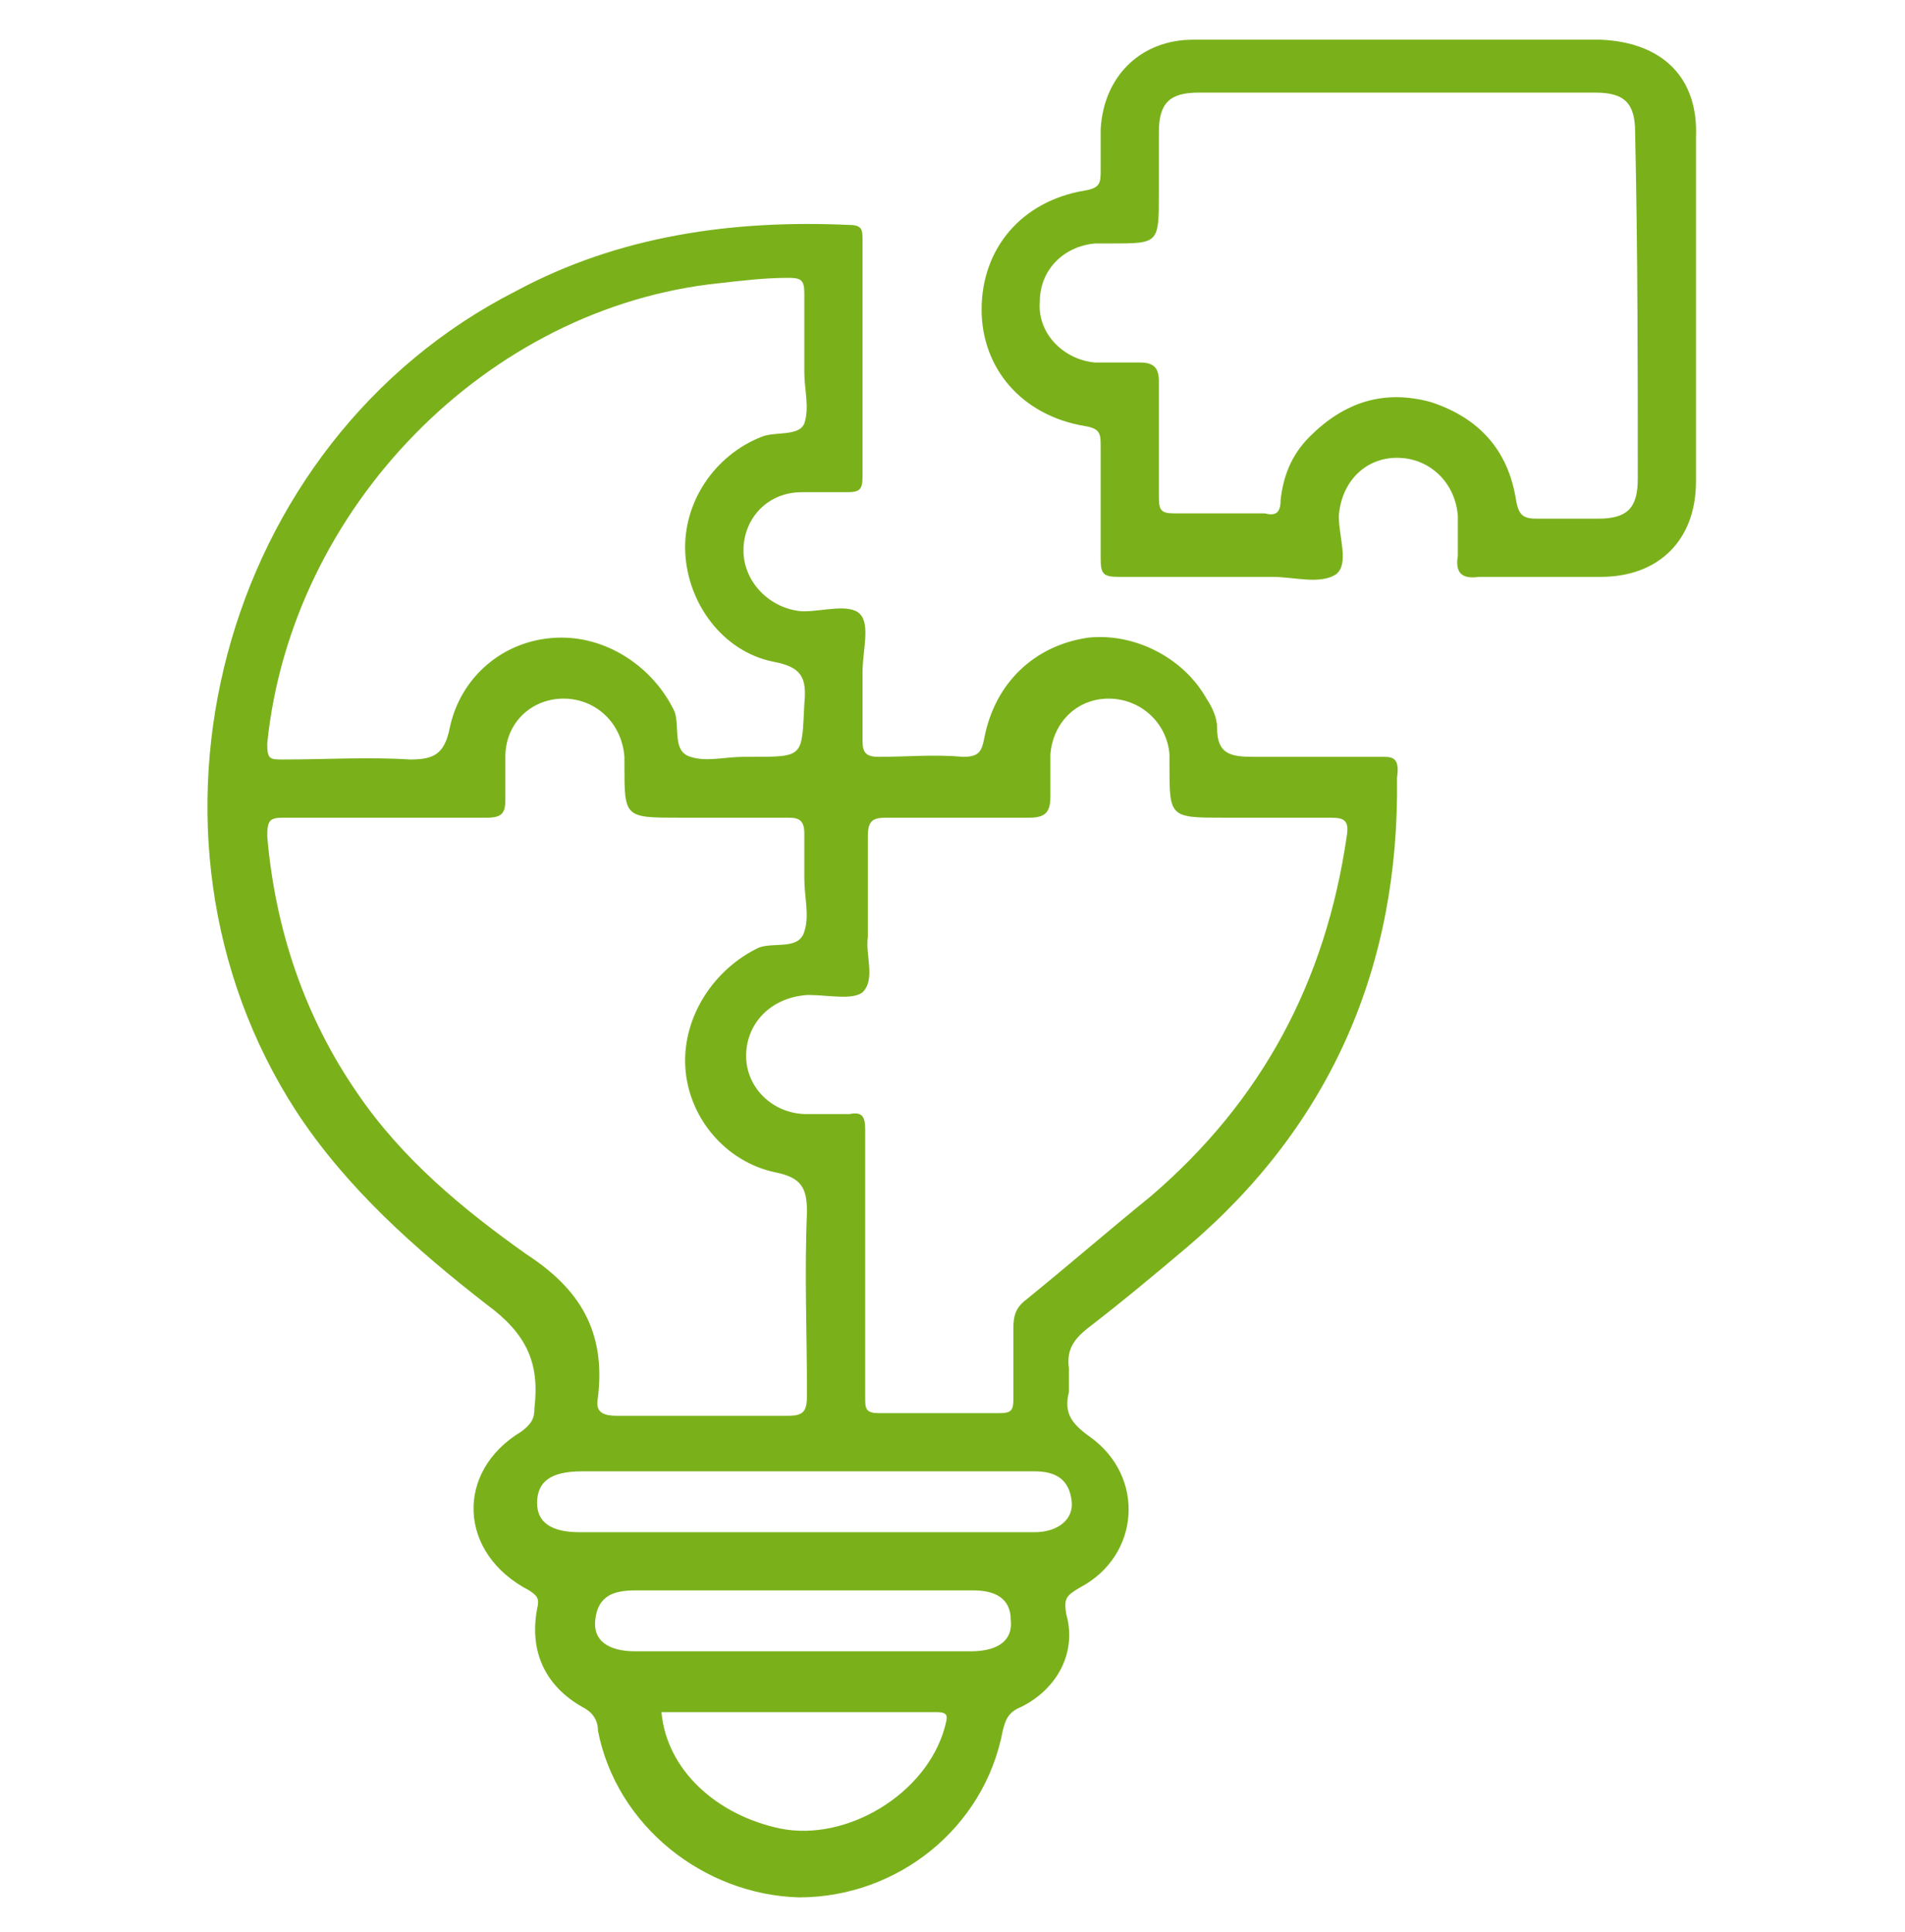 <?xml version="1.0" encoding="utf-8"?>
<!-- Generator: Adobe Illustrator 27.8.1, SVG Export Plug-In . SVG Version: 6.00 Build 0)  -->
<svg version="1.1" id="Layer_1" xmlns="http://www.w3.org/2000/svg" xmlns:xlink="http://www.w3.org/1999/xlink" x="0px" y="0px"
	 viewBox="0 0 72 73" style="enable-background:new 0 0 72 73;" xml:space="preserve">
<style type="text/css">
	.st0{fill:#7AB11B;}
	.st1{fill:#383838;stroke:#383838;stroke-miterlimit:10;}
</style>
<g>
	<path class="st0" d="M52.3,28.6c-1.6,0-3.3,0-4.9,0c-0.9,0-1.4-0.1-1.4-1.1c0-0.4-0.2-0.8-0.4-1.1c-0.9-1.6-2.8-2.5-4.5-2.3
		c-2,0.3-3.5,1.7-3.9,3.8c-0.1,0.5-0.2,0.7-0.8,0.7c-1.1-0.1-2.1,0-3.2,0c-0.5,0-0.6-0.2-0.6-0.6c0-0.9,0-1.7,0-2.6
		c0-0.8,0.3-1.8-0.1-2.2c-0.4-0.4-1.4-0.1-2.1-0.1h-0.1c-1.2-0.1-2.2-1.1-2.2-2.3c0-1.2,0.9-2.2,2.2-2.2c0.6,0,1.1,0,1.7,0
		c0.5,0,0.6-0.1,0.6-0.6c0-1.5,0-2.9,0-4.4c0-1.5,0-3,0-4.5c0-0.4,0-0.6-0.5-0.6c-4.4-0.2-8.7,0.4-12.6,2.5
		c-11.2,5.7-15.1,20.5-8.3,31c1.9,2.9,4.5,5.2,7.2,7.3c1.5,1.1,2,2.2,1.8,3.9c0,0.4-0.1,0.6-0.5,0.9c-2.5,1.5-2.4,4.6,0.3,6
		c0.3,0.2,0.4,0.3,0.3,0.7c-0.3,1.6,0.3,2.9,1.7,3.7c0.4,0.2,0.6,0.5,0.6,0.9c0.7,3.6,4,6.2,7.6,6.3c3.7,0,7-2.6,7.7-6.3
		c0.1-0.4,0.2-0.7,0.7-0.9c1.4-0.7,2.1-2.1,1.7-3.5c-0.1-0.6,0-0.7,0.5-1c2.3-1.2,2.5-4.2,0.4-5.7c-0.7-0.5-1-0.9-0.8-1.7
		c0-0.3,0-0.6,0-0.9c-0.1-0.7,0.2-1.1,0.7-1.5c1.3-1,2.5-2,3.8-3.1c5.4-4.6,8-10.6,7.9-17.7C52.9,28.7,52.7,28.6,52.3,28.6z
		 M27.2,10.7c0.9-0.1,1.7-0.2,2.6-0.2c0.5,0,0.6,0.1,0.6,0.6c0,0.8,0,1.6,0,2.3v0.7c0,0.6,0.2,1.3,0,1.9c-0.2,0.5-1.1,0.3-1.6,0.5
		c-1.8,0.7-3,2.5-2.9,4.4c0.1,1.9,1.4,3.7,3.3,4.1c1.1,0.2,1.3,0.6,1.2,1.6c-0.1,2,0,2-2,2h-0.3c-0.7,0-1.4,0.2-2,0
		c-0.7-0.2-0.4-1.1-0.6-1.7c-0.8-1.7-2.6-2.9-4.5-2.8c-2,0.1-3.6,1.5-4,3.4c-0.2,1-0.6,1.2-1.5,1.2c-1.6-0.1-3.2,0-4.8,0
		c-0.5,0-0.6,0-0.6-0.6C11,19.2,18.4,11.6,27.2,10.7z M19.9,47.4c-2.4-1.7-4.7-3.6-6.4-6.1c-2-2.9-3.1-6.2-3.4-9.7
		c0-0.6,0.1-0.7,0.6-0.7c1.3,0,2.6,0,3.9,0c1.3,0,2.6,0,3.8,0c0.6,0,0.7-0.2,0.7-0.7c0-0.5,0-1.1,0-1.6c0-1.3,1-2.2,2.2-2.2
		c1.2,0,2.2,0.9,2.3,2.2v0.3c0,2,0,2,2.1,2c1.4,0,2.8,0,4.1,0c0.4,0,0.6,0.1,0.6,0.6c0,0.6,0,1.1,0,1.7c0,0.7,0.2,1.4,0,2
		c-0.2,0.7-1.1,0.4-1.7,0.6c-1.7,0.8-2.9,2.6-2.8,4.5c0.1,1.9,1.5,3.6,3.4,4c1,0.2,1.2,0.6,1.2,1.5c-0.1,2.3,0,4.6,0,6.9
		c0,0.6-0.1,0.8-0.7,0.8c-2.2,0-4.3,0-6.5,0c-0.6,0-0.8-0.2-0.7-0.7C22.9,50.3,21.9,48.7,19.9,47.4z M35.7,65.3
		c-0.7,2.5-3.7,4.3-6.2,3.8c-2.4-0.5-4.3-2.2-4.5-4.4c3.5,0,6.9,0,10.4,0C35.9,64.7,35.8,64.9,35.7,65.3z M36.7,62.4H24
		c-1,0-1.6-0.4-1.5-1.2c0.1-0.9,0.7-1.1,1.5-1.1c4.3,0,8.6,0,12.8,0c0.8,0,1.4,0.3,1.4,1.1C38.3,62,37.7,62.4,36.7,62.4z M39.1,57.9
		c-2.3,0-4.6,0-6.9,0H21.9c-1.1,0-1.6-0.4-1.6-1.1c0-0.8,0.5-1.2,1.7-1.2c2.8,0,5.6,0,8.4,0c2.9,0,5.8,0,8.7,0
		c0.8,0,1.3,0.3,1.4,1.1C40.6,57.4,40,57.9,39.1,57.9z M43.5,45.2c-1.6,1.3-3.1,2.6-4.7,3.9c-0.4,0.3-0.5,0.6-0.5,1.1
		c0,0.9,0,1.8,0,2.7c0,0.4-0.1,0.5-0.5,0.5c-1.5,0-3.1,0-4.6,0c-0.5,0-0.5-0.2-0.5-0.6c0-1.7,0-3.4,0-5.1c0-1.7,0-3.3,0-5
		c0-0.5-0.1-0.7-0.6-0.6c-0.5,0-1.1,0-1.6,0c-1.3,0-2.3-1-2.3-2.2s0.9-2.2,2.3-2.3h0.1c0.7,0,1.6,0.2,2-0.1c0.5-0.5,0.1-1.4,0.2-2.1
		c0-1.3,0-2.6,0-3.8c0-0.6,0.2-0.7,0.7-0.7c1.8,0,3.6,0,5.4,0c0.6,0,0.8-0.2,0.8-0.8c0-0.5,0-1.1,0-1.6c0.1-1.2,1-2.1,2.2-2.1
		c1.2,0,2.2,0.9,2.3,2.1c0,0.1,0,0.2,0,0.4c0,2,0,2,2.1,2c1.3,0,2.7,0,4,0c0.5,0,0.7,0.1,0.6,0.7C50.1,37.1,47.7,41.6,43.5,45.2z"/>
	<path class="st0" d="M60.5,1.5H53c-2.6,0-5.3,0-7.9,0c-2,0-3.4,1.4-3.5,3.4c0,0.5,0,1,0,1.5c0,0.5,0,0.7-0.6,0.8
		c-2.4,0.4-3.9,2.2-3.9,4.5c0,2.2,1.5,4,3.9,4.4c0.6,0.1,0.6,0.3,0.6,0.8c0,1.4,0,2.8,0,4.2c0,0.6,0.1,0.7,0.7,0.7
		c1.9,0,3.9,0,5.8,0c0.8,0,1.8,0.3,2.4-0.1c0.5-0.4,0.1-1.4,0.1-2.2c0.1-1.3,1-2.2,2.2-2.2c1.2,0,2.2,0.9,2.3,2.2c0,0.5,0,1,0,1.5
		c-0.1,0.6,0.1,0.9,0.8,0.8c1.5,0,3.1,0,4.6,0c2.2,0,3.6-1.4,3.6-3.6c0-4.3,0-8.6,0-13C64.2,2.9,62.8,1.6,60.5,1.5z M61.9,18.1
		c0,1.1-0.4,1.5-1.5,1.5c-0.8,0-1.5,0-2.3,0c-0.5,0-0.7-0.1-0.8-0.7c-0.3-1.9-1.4-3.1-3.2-3.7c-1.8-0.5-3.3,0-4.6,1.3
		c-0.7,0.7-1,1.5-1.1,2.4c0,0.5-0.2,0.6-0.6,0.5c-1.1,0-2.3,0-3.4,0c-0.5,0-0.6-0.1-0.6-0.6c0-1.5,0-2.9,0-4.4
		c0-0.5-0.2-0.7-0.7-0.7c-0.6,0-1.1,0-1.7,0c-1.2-0.1-2.2-1.1-2.1-2.3c0-1.2,0.9-2.1,2.1-2.2c0.2,0,0.4,0,0.6,0c1.8,0,1.8,0,1.8-1.9
		c0-0.8,0-1.5,0-2.3c0-1.1,0.4-1.5,1.5-1.5h15c1.1,0,1.5,0.4,1.5,1.5C61.9,9.6,61.9,13.8,61.9,18.1z"/>
</g>
</svg>
